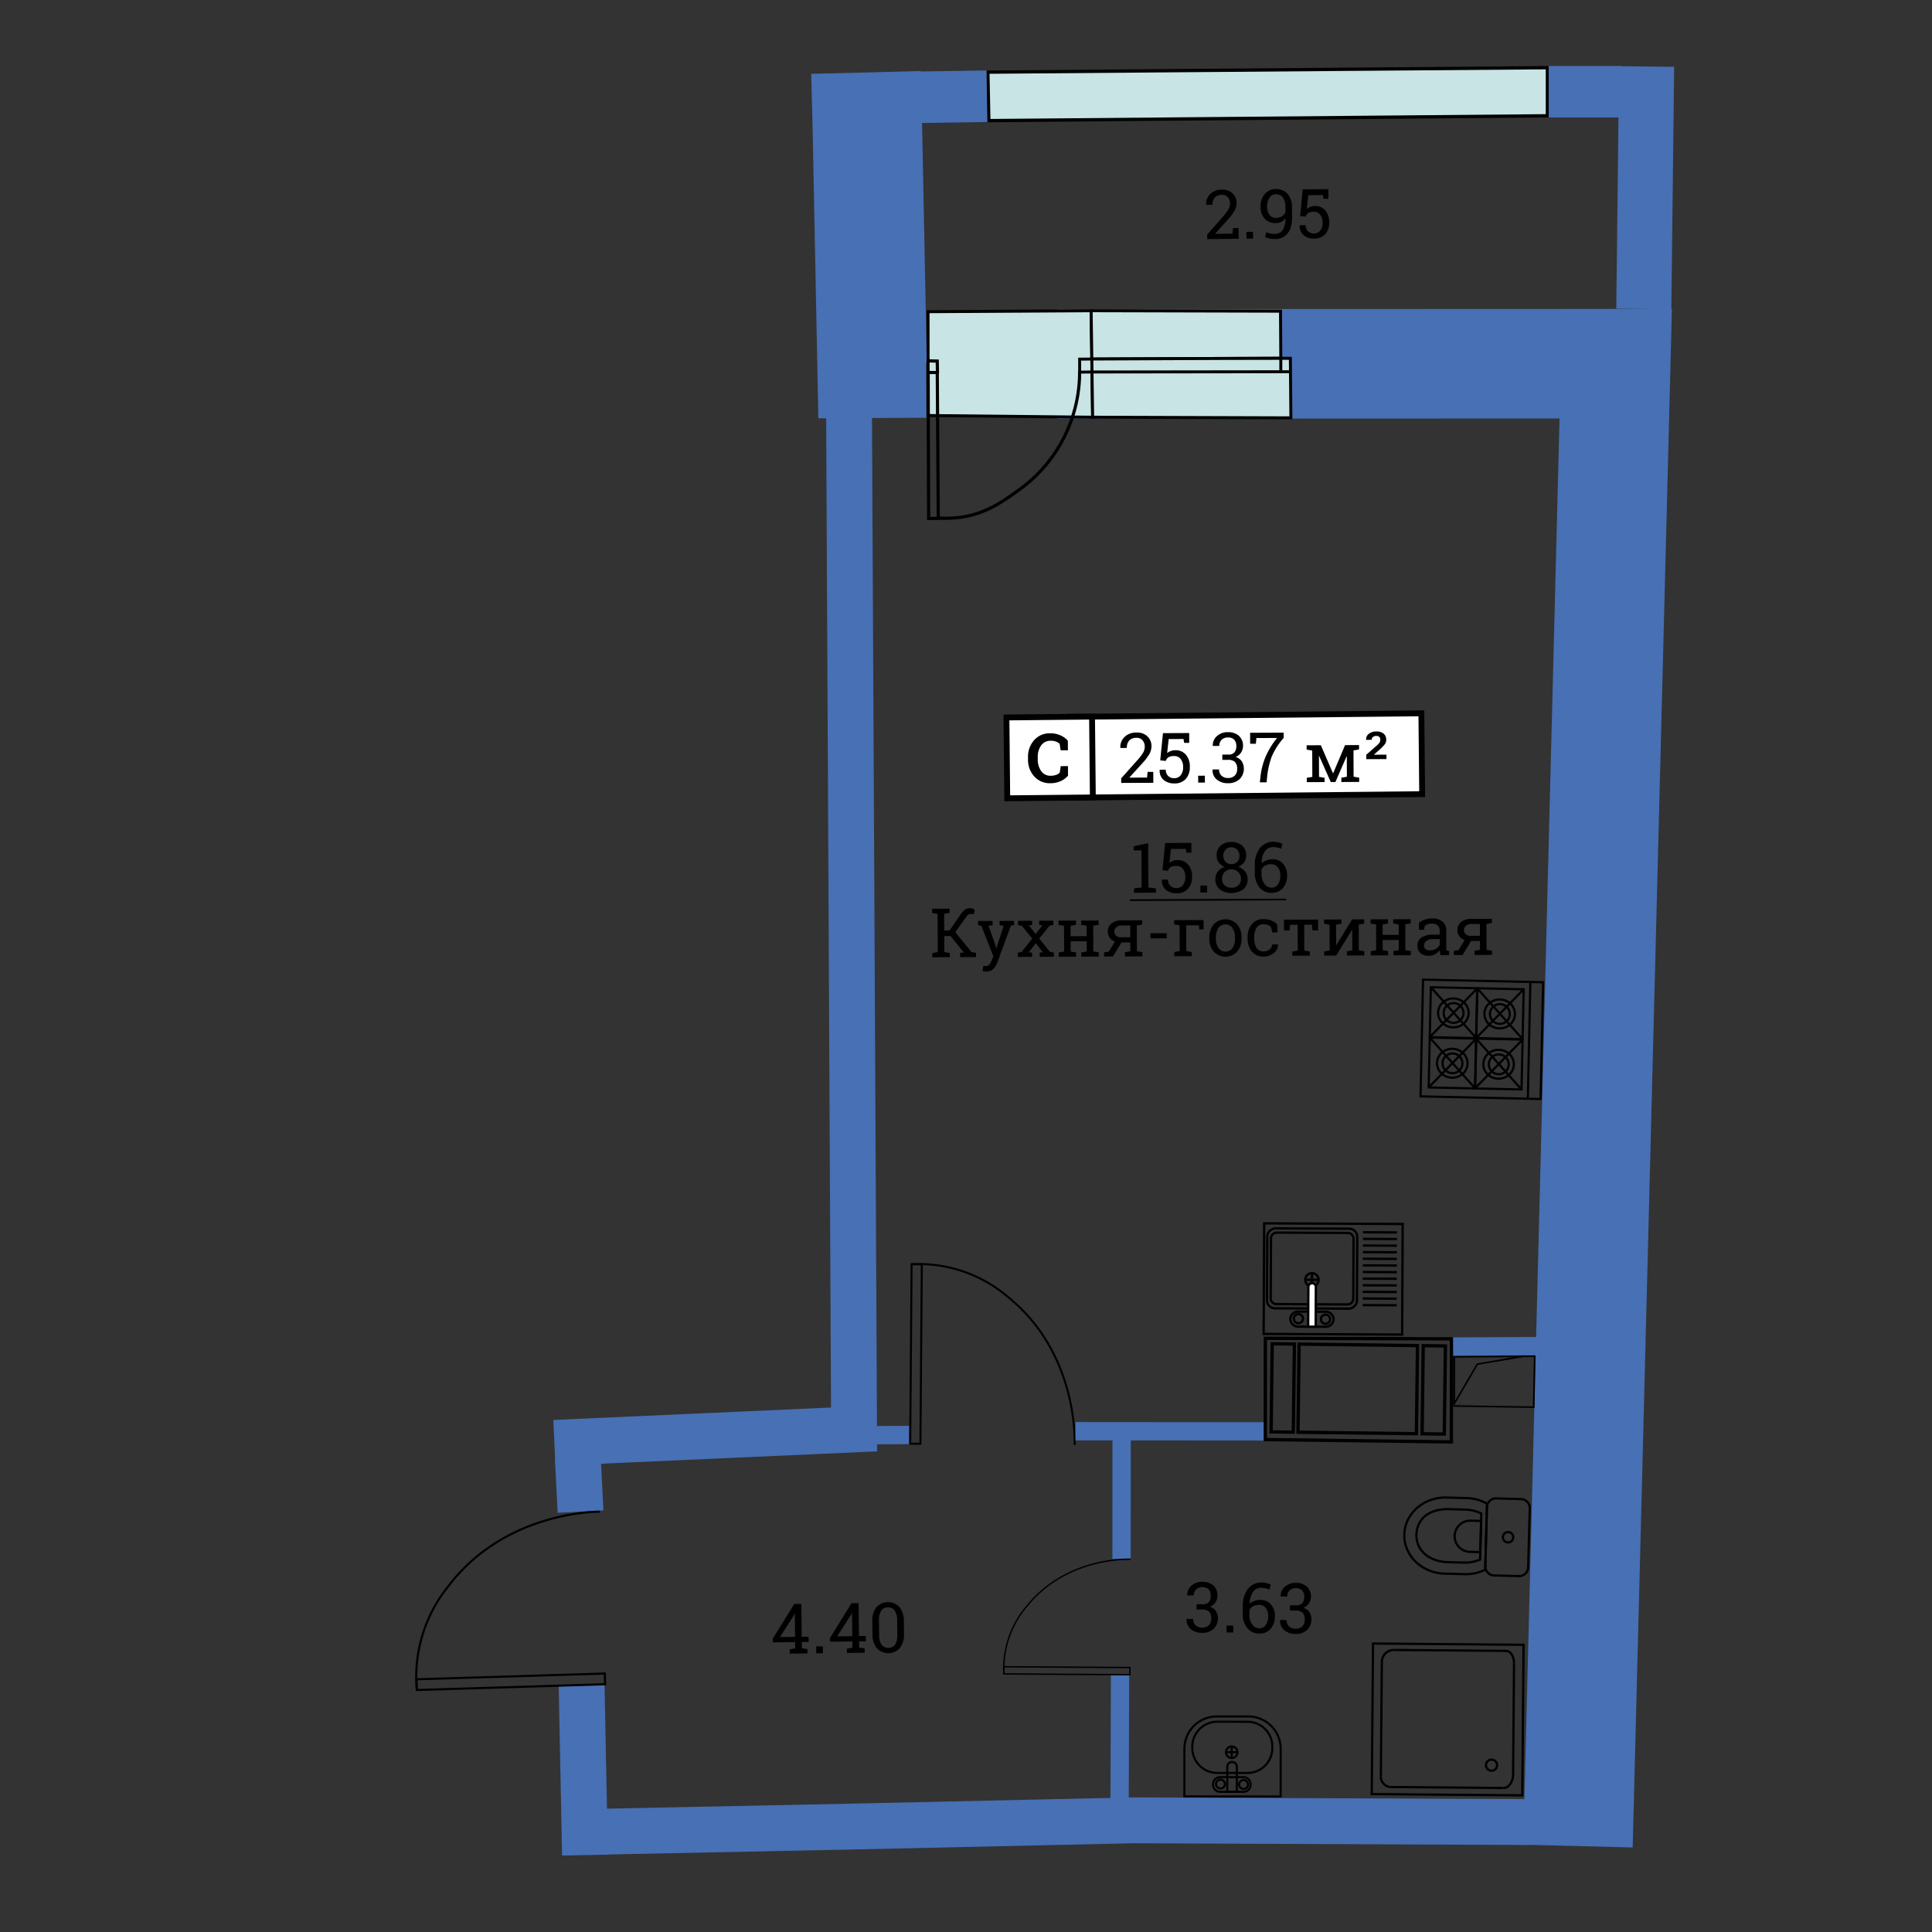 <svg id="Слой_1" data-name="Слой 1" xmlns="http://www.w3.org/2000/svg" viewBox="0 0 600 600"><rect x="0" y="0" width="600" height="600" fill="#333333" stroke="none"/><defs><style>.cls-1,.cls-10,.cls-11,.cls-12,.cls-13,.cls-14,.cls-15,.cls-16,.cls-18,.cls-2,.cls-20,.cls-22,.cls-23,.cls-24,.cls-3,.cls-4,.cls-7,.cls-8,.cls-9{fill:none;}.cls-1,.cls-2,.cls-24,.cls-3,.cls-4{stroke:#4770b5;}.cls-1,.cls-10,.cls-11,.cls-12,.cls-13,.cls-14,.cls-15,.cls-16,.cls-17,.cls-18,.cls-2,.cls-20,.cls-21,.cls-22,.cls-23,.cls-24,.cls-3,.cls-4,.cls-5,.cls-6,.cls-7,.cls-8,.cls-9{stroke-miterlimit:10;}.cls-1{stroke-width:34.018px;}.cls-2{stroke-width:14.239px;}.cls-3{stroke-width:17.106px;}.cls-4{stroke-width:5.686px;}.cls-5,.cls-6{fill:#c8e4e4;}.cls-10,.cls-11,.cls-12,.cls-13,.cls-14,.cls-15,.cls-16,.cls-17,.cls-18,.cls-20,.cls-21,.cls-22,.cls-23,.cls-5,.cls-6,.cls-7,.cls-8,.cls-9{stroke:#000;}.cls-5{stroke-width:1.021px;}.cls-6{stroke-width:0.921px;}.cls-7{stroke-width:0.979px;}.cls-8{stroke-width:0.986px;}.cls-9{stroke-width:0.654px;}.cls-10{stroke-width:0.437px;}.cls-11{stroke-width:0.623px;}.cls-12{stroke-width:0.7px;}.cls-13{stroke-width:0.696px;}.cls-14{stroke-width:0.654px;}.cls-15{stroke-width:0.68px;}.cls-16,.cls-17{stroke-width:0.724px;}.cls-17,.cls-19,.cls-21{fill:#fff;}.cls-18{stroke-width:0.499px;}.cls-20,.cls-21{stroke-width:1.818px;}.cls-22{stroke-width:0.534px;}.cls-23{stroke-width:1.026px;}.cls-24{stroke-width:16px;}</style></defs><title>aviator_k8_s2_e5-7_25_37</title><polyline class="cls-1" points="328.335 113.011 501.777 112.947 490.042 573.317"/><polyline class="cls-1" points="268.937 22.5 269.374 39.73 270.818 112.808 287.591 112.717"/><polyline class="cls-2" points="172.167 448.09 265.237 443.923 263.65 122.463"/><line class="cls-2" x1="179.476" y1="453.322" x2="180.29" y2="469.447"/><line class="cls-2" x1="180.624" y1="523.355" x2="181.673" y2="576.11"/><polyline class="cls-2" points="187.082 568.846 264.557 567.257 352.098 565.316 475.189 565.862"/><line class="cls-3" x1="510.496" y1="95.956" x2="511.374" y2="20.651"/><line class="cls-4" x1="271.101" y1="445.706" x2="282.33" y2="445.653"/><line class="cls-4" x1="348.328" y1="447.089" x2="348.306" y2="484.137"/><line class="cls-4" x1="347.842" y1="520.243" x2="347.697" y2="560.395"/><polygon class="cls-5" points="306.791 22.407 307.089 37.458 480.558 35.958 480.558 21.022 306.791 22.407"/><polygon class="cls-6" points="288.248 129.04 339.327 129.564 338.865 96.5 288.207 96.802 288.248 129.04"/><polygon class="cls-6" points="339.075 111.5 397.765 111.241 397.674 96.645 338.865 96.5 339.075 111.5"/><polygon class="cls-6" points="339.327 129.564 400.898 129.764 400.732 111.279 379.208 111.323 339.075 111.5 339.327 129.564"/><polyline class="cls-6" points="400.364 115.445 339.131 115.524 334.893 115.569"/><line class="cls-6" x1="397.769" y1="111.406" x2="397.766" y2="115.032"/><polyline class="cls-6" points="339.075 111.5 335.298 111.533 335.303 115.679"/><path class="cls-7" d="M335.285,115.067a45.05,45.05,0,0,1-19.36,37.455c-7.975,5.866-14.19,8.87-24.529,8.382"/><polygon class="cls-7" points="288.394 161.015 291.383 160.997 291.079 115.681 288.246 115.697 288.394 161.015"/><polyline class="cls-8" points="291.148 115.844 291.066 112.133 288.234 112.07"/><path class="cls-9" d="M186.287,469.468s-29.312-.473-47.234,23.38a44.793,44.793,0,0,0-9.6,32.029"/><rect class="cls-9" x="129.382" y="520.621" width="58.511" height="3.331" transform="translate(-15.941 5.11) rotate(-1.757)"/><path class="cls-10" d="M351.121,484.252s-19.573-1.04-32.137,14.455a29.949,29.949,0,0,0-7.209,21.163"/><rect class="cls-10" x="330.229" y="499.3" width="2.227" height="39.121" transform="translate(-189.591 846.935) rotate(-89.64)"/><path class="cls-11" d="M333.731,448.74s1.523-27.879-20.522-45.808a42.661,42.661,0,0,0-30.13-10.313"/><rect class="cls-11" x="256.612" y="418.907" width="55.726" height="3.173" transform="translate(-138.215 701.695) rotate(-89.555)"/><rect class="cls-12" x="426.203" y="510.606" width="46.759" height="46.759" transform="translate(987.357 88.942) rotate(90.485)"/><path class="cls-12" d="M428.841,551.592a3.205,3.205,0,0,0,3,3.385"/><line class="cls-12" x1="431.842" y1="554.977" x2="466.938" y2="555.274"/><path class="cls-12" d="M469.9,551.1c-.02,2.319-1.346,4.184-2.966,4.171"/><line class="cls-12" x1="469.902" y1="551.422" x2="470.196" y2="516.651"/><path class="cls-12" d="M470.2,516.651c.018-2.171-1.057-3.937-2.405-3.949"/><line class="cls-12" x1="467.964" y1="512.704" x2="432.794" y2="512.406"/><path class="cls-12" d="M429.14,516.259a3.757,3.757,0,0,1,3.653-3.853"/><line class="cls-12" x1="428.841" y1="551.592" x2="429.14" y2="516.259"/><circle class="cls-12" cx="463.212" cy="548.188" r="1.732" transform="translate(-88.88 1006.74) rotate(-89.515)"/><path class="cls-13" d="M461.8,466.964a13.572,13.572,0,0,0-6.282-1.72l-6.275-.169c-7.071-.19-12.946,4.945-13.121,11.47s5.415,11.968,12.486,12.159l6.275.169a13.573,13.573,0,0,0,6.366-1.379Z"/><path class="cls-13" d="M460.037,470.034a11.787,11.787,0,0,0-4.942-1.213l-4.931-.133c-6.855-.184-10.162,3.413-10.284,7.958s3.613,8.332,9.842,8.5l4.931.133a11.78,11.78,0,0,0,5-.945Z"/><path class="cls-13" d="M459.975,472.343l-3.291-.089a4.843,4.843,0,0,0-.26,9.682l3.291.089Z"/><path class="cls-13" d="M474.585,486.808a2.789,2.789,0,0,1-2.907,2.663l-7.64-.205a2.789,2.789,0,0,1-2.759-2.816l.5-18.442a2.789,2.789,0,0,1,2.907-2.663l7.64.205a2.789,2.789,0,0,1,2.759,2.816Z"/><circle class="cls-13" cx="468.349" cy="477.412" r="1.614" transform="translate(-21.481 932.758) rotate(-88.46)"/><path class="cls-14" d="M377.77,550.592a7.727,7.727,0,0,1-7.481-7.951h0a7.727,7.727,0,0,1,7.493-7.941l9.874.007a7.727,7.727,0,0,1,7.481,7.951h0a7.727,7.727,0,0,1-7.493,7.941Z"/><circle class="cls-14" cx="382.522" cy="544.173" r="1.797"/><line class="cls-14" x1="384.32" y1="544.175" x2="380.725" y2="544.172"/><line class="cls-14" x1="382.523" y1="542.376" x2="382.521" y2="545.971"/><path class="cls-14" d="M378.877,556.458a2.22,2.22,0,0,1-2.164-2.272h0a2.22,2.22,0,0,1,2.167-2.269l7.337.005a2.22,2.22,0,0,1,2.164,2.272h0a2.22,2.22,0,0,1-2.167,2.269Z"/><circle class="cls-14" cx="386.205" cy="554.192" r="1.387"/><circle class="cls-14" cx="379.031" cy="554.06" r="1.387"/><path class="cls-14" d="M384.1,556.461l.005-7.788a1.482,1.482,0,0,0-2.964,0l-.005,7.788Z"/><path class="cls-14" d="M397.722,543.353a10.053,10.053,0,0,0-9.8-10.287l-10.274-.007a10.053,10.053,0,0,0-9.817,10.273l-.01,14.568,29.893.021Z"/><rect class="cls-15" x="442.063" y="304.108" width="36.262" height="37.305" transform="translate(127.465 775.801) rotate(-88.749)"/><line class="cls-15" x1="475.268" y1="304.955" x2="474.477" y2="341.208"/><rect class="cls-15" x="443.675" y="307.268" width="15.49" height="14.457" transform="translate(127.145 758.945) rotate(-88.749)"/><ellipse class="cls-15" cx="451.358" cy="314.568" rx="4.488" ry="4.743" transform="translate(127.014 758.952) rotate(-88.749)"/><ellipse class="cls-15" cx="451.418" cy="314.591" rx="3.072" ry="3.09" transform="translate(127.049 759.035) rotate(-88.749)"/><line class="cls-15" x1="444.362" y1="306.596" x2="458.478" y2="322.398"/><line class="cls-15" x1="458.816" y1="306.912" x2="444.024" y2="322.082"/><rect class="cls-15" x="458.055" y="307.582" width="15.49" height="14.457" transform="translate(140.897 773.628) rotate(-88.749)"/><ellipse class="cls-15" cx="465.737" cy="314.882" rx="4.488" ry="4.743" transform="translate(140.765 773.635) rotate(-88.749)"/><ellipse class="cls-15" cx="465.797" cy="314.905" rx="3.072" ry="3.09" transform="translate(140.801 773.718) rotate(-88.749)"/><line class="cls-15" x1="458.742" y1="306.91" x2="472.858" y2="322.712"/><line class="cls-15" x1="473.196" y1="307.225" x2="458.404" y2="322.396"/><rect class="cls-15" x="443.334" y="322.899" width="15.49" height="14.457" transform="translate(111.185 773.893) rotate(-88.749)"/><ellipse class="cls-15" cx="451.017" cy="330.198" rx="4.488" ry="4.743" transform="translate(111.053 773.9) rotate(-88.749)"/><ellipse class="cls-15" cx="451.077" cy="330.221" rx="3.072" ry="3.09" transform="translate(111.089 773.983) rotate(-88.749)"/><line class="cls-15" x1="444.021" y1="322.226" x2="458.137" y2="338.028"/><line class="cls-15" x1="458.475" y1="322.542" x2="443.683" y2="337.713"/><rect class="cls-15" x="457.714" y="323.212" width="15.49" height="14.457" transform="translate(124.937 788.576) rotate(-88.749)"/><ellipse class="cls-15" cx="465.396" cy="330.512" rx="4.488" ry="4.743" transform="translate(124.805 788.583) rotate(-88.749)"/><ellipse class="cls-15" cx="465.456" cy="330.535" rx="3.072" ry="3.09" transform="translate(124.84 788.666) rotate(-88.749)"/><line class="cls-15" x1="458.401" y1="322.54" x2="472.516" y2="338.342"/><line class="cls-15" x1="472.855" y1="322.856" x2="458.062" y2="338.026"/><rect class="cls-16" x="396.856" y="375.683" width="34.342" height="43.018" transform="translate(14.852 809.307) rotate(-89.725)"/><line class="cls-16" x1="433.856" y1="382.741" x2="423.284" y2="382.69"/><line class="cls-16" x1="433.846" y1="384.798" x2="423.274" y2="384.747"/><line class="cls-16" x1="433.836" y1="386.855" x2="423.264" y2="386.804"/><line class="cls-16" x1="433.826" y1="388.912" x2="423.254" y2="388.861"/><line class="cls-16" x1="433.816" y1="390.97" x2="423.245" y2="390.919"/><line class="cls-16" x1="433.807" y1="393.027" x2="423.235" y2="392.976"/><line class="cls-16" x1="433.797" y1="395.084" x2="423.225" y2="395.033"/><line class="cls-16" x1="433.787" y1="397.141" x2="423.215" y2="397.091"/><line class="cls-16" x1="433.777" y1="399.199" x2="423.205" y2="399.148"/><line class="cls-16" x1="433.767" y1="401.256" x2="423.195" y2="401.205"/><line class="cls-16" x1="433.757" y1="403.313" x2="423.185" y2="403.262"/><line class="cls-16" x1="433.747" y1="405.37" x2="423.175" y2="405.32"/><rect class="cls-16" x="395.076" y="379.98" width="24.827" height="27.944" rx="2.48" ry="2.48" transform="translate(11.586 799.545) rotate(-89.725)"/><path class="cls-16" d="M396.437,405a1.781,1.781,0,0,1-1.813-1.745l.09-18.73a1.781,1.781,0,0,1,1.83-1.727l22,.106a1.78,1.78,0,0,1,1.813,1.745l-.09,18.73a1.78,1.78,0,0,1-1.83,1.727Z"/><circle class="cls-16" cx="407.437" cy="397.457" r="2.078" transform="translate(8.028 802.981) rotate(-89.725)"/><line class="cls-16" x1="409.515" y1="397.467" x2="405.359" y2="397.447"/><line class="cls-16" x1="407.447" y1="395.379" x2="407.427" y2="399.535"/><path class="cls-16" d="M403.2,411.99a2.417,2.417,0,0,1-2.484-2.342h0a2.418,2.418,0,0,1,2.506-2.319l8.454.041a2.417,2.417,0,0,1,2.484,2.343h0a2.417,2.417,0,0,1-2.506,2.318Z"/><circle class="cls-16" cx="411.653" cy="409.7" r="1.424" transform="translate(-0.019 819.381) rotate(-89.725)"/><circle class="cls-16" cx="403.23" cy="409.529" r="1.424" transform="translate(-8.23 810.788) rotate(-89.725)"/><path class="cls-17" d="M408.593,412.016l.059-12.337a1.163,1.163,0,1,0-2.326-.011L406.267,412Z"/><polyline class="cls-18" points="473.075 421.212 458.794 423.644 451.577 436.035 451.533 421.381 473.075 421.212 476.607 421.181 476.313 437.01 451.358 436.638"/><line class="cls-18" x1="451.662" y1="421.59" x2="451.577" y2="436.035"/><rect class="cls-19" x="332.24" y="222.076" width="109.309" height="25.098" transform="translate(-2.321 3.87) rotate(-0.571)"/><rect class="cls-20" x="332.24" y="222.076" width="109.309" height="25.098" transform="translate(-2.321 3.87) rotate(-0.571)"/><rect class="cls-21" x="312.686" y="222.679" width="26.584" height="25.105" transform="translate(-2.33 3.263) rotate(-0.571)"/><line class="cls-22" x1="350.903" y1="279.547" x2="399.452" y2="279.343"/><path d="M331.649,233l-2.249.009-.317-2.006a3.206,3.206,0,0,0-1.128-.7,4.522,4.522,0,0,0-1.6-.25,3.543,3.543,0,0,0-3.022,1.441,6.108,6.108,0,0,0-1.047,3.735l0,.527a6.156,6.156,0,0,0,1.074,3.735,3.475,3.475,0,0,0,2.986,1.425,4.848,4.848,0,0,0,1.631-.268,2.688,2.688,0,0,0,1.141-.707l.3-2.009,2.249-.009.013,2.98a6.437,6.437,0,0,1-2.318,1.695,7.739,7.739,0,0,1-3.163.64,6.457,6.457,0,0,1-4.978-2.081,7.663,7.663,0,0,1-1.959-5.388l0-.508a7.7,7.7,0,0,1,1.9-5.4,6.418,6.418,0,0,1,4.969-2.133,7.552,7.552,0,0,1,3.163.623,6.76,6.76,0,0,1,2.337,1.675Z"/><path d="M289.543,295.977l1.688-.3-.05-11.869-1.691-.282-.006-1.315,5.415-.023.006,1.315-1.688.3.022,5.182,1.647-.007,3.382-4.917a6.669,6.669,0,0,1,1.455-1.586,2.5,2.5,0,0,1,1.436-.424,2.44,2.44,0,0,1,.822.115,3.9,3.9,0,0,1,.713.343l-.3,1.439c-.185-.032-.347-.06-.489-.083a2.53,2.53,0,0,0-.418-.036,1.318,1.318,0,0,0-.825.26,4.387,4.387,0,0,0-.775.886l-3.222,4.527,5.033,6.167,1.42.25.005,1.305-4.945.021-.005-1.305,1.148-.147-4.131-5.1-1.946.008.021,4.969,1.691.282.005,1.305-5.415.023Z"/><path d="M314.944,287.29l-1,.161-4.218,11.465a5.694,5.694,0,0,1-1.211,1.97,2.82,2.82,0,0,1-2.142.849,4.344,4.344,0,0,1-.617-.054c-.256-.037-.456-.074-.594-.107l.2-1.6a3.645,3.645,0,0,1,.366.017c.29.023.47.031.546.031a1.241,1.241,0,0,0,1.051-.569,6.132,6.132,0,0,0,.7-1.3l.484-1.16L304.77,287.5l-1.021-.162-.006-1.315,4.523-.019.006,1.315-1.261.214,1.955,5.521.381,1.422h.062l2.3-6.962-1.277-.2-.006-1.315,4.513-.019Z"/><path d="M316.086,295.865l1.2-.242,3.286-4.133-3.215-3.968-1.2-.237-.006-1.315,4.39-.018.006,1.315-1.015.132,2.1,2.682,2.086-2.714-1-.11-.006-1.315,4.418-.019.006,1.315-1.2.247-3.182,4,3.311,4.105,1.211.232.005,1.305-4.39.018-.005-1.305,1-.118-2.209-2.8-2.181,2.823,1,.11.005,1.305-4.409.019Z"/><path d="M328.749,287.231l-.006-1.315,5.415-.023.006,1.315-1.688.3.014,3.241,4.978-.021-.014-3.241-1.686-.282-.006-1.315,1.685-.007,2.05-.009,1.689-.007.006,1.315-1.688.3.034,8,1.691.282.005,1.305-5.424.023-.005-1.305,1.684-.3-.013-3.165-4.978.021.013,3.165,1.691.282.005,1.305-5.415.023-.005-1.305,1.688-.3-.034-8Z"/><path d="M349.358,295.725l1.688-.3-.012-2.753-2.762.012-2.635,4.358-2.743.012-.005-1.305,1.47-.224,1.9-3.131a3.189,3.189,0,0,1-2.229-3.118,3.075,3.075,0,0,1,1.138-2.473,4.773,4.773,0,0,1,3.142-.972l4.731-.02,1.685-.007.006,1.315-1.684.3.034,8,1.686.282.005,1.305-5.415.023Zm-3.273-6.431a1.763,1.763,0,0,0,.518,1.27,2.033,2.033,0,0,0,1.526.52l2.9-.012-.015-3.664-2.691.011a2.3,2.3,0,0,0-1.673.562A1.77,1.77,0,0,0,346.085,289.294Z"/><path d="M362.329,291.409l-5.059.021-.007-1.595,5.059-.021Z"/><path d="M366.341,287.363l-1.691-.282-.006-1.315,8.808-.037v.024h.332l.012,2.866-1.324.006-.152-1.271-3.944.017.034,7.987,1.691.282.005,1.305-5.415.023-.005-1.305,1.688-.3Z"/><path d="M375.569,291.216a6.165,6.165,0,0,1,1.326-4.1,4.976,4.976,0,0,1,7.323-.036,6.129,6.129,0,0,1,1.365,4.09v.228a6.139,6.139,0,0,1-1.326,4.106,5,5,0,0,1-7.327.026,6.143,6.143,0,0,1-1.36-4.09Zm2.037.219a5.341,5.341,0,0,0,.762,2.939,2.7,2.7,0,0,0,4.437-.019,5.3,5.3,0,0,0,.742-2.946v-.228a5.307,5.307,0,0,0-.767-2.925,2.485,2.485,0,0,0-2.231-1.158,2.459,2.459,0,0,0-2.211,1.177,5.345,5.345,0,0,0-.733,2.931Z"/><path d="M392.5,295.473a2.748,2.748,0,0,0,1.782-.634,1.914,1.914,0,0,0,.762-1.541l1.832-.008.024.062a3.149,3.149,0,0,1-1.28,2.578,4.7,4.7,0,0,1-3.113,1.138,4.516,4.516,0,0,1-3.737-1.579,6.166,6.166,0,0,1-1.308-4l0-.437a6.125,6.125,0,0,1,1.279-3.992,4.5,4.5,0,0,1,3.719-1.615,6.208,6.208,0,0,1,2.417.436,4.875,4.875,0,0,1,1.78,1.212l.1,2.482-1.623.007-.453-1.754a2.618,2.618,0,0,0-.933-.566,3.523,3.523,0,0,0-1.282-.213,2.45,2.45,0,0,0-2.287,1.163,5.419,5.419,0,0,0-.676,2.831l0,.437a5.507,5.507,0,0,0,.7,2.859A2.451,2.451,0,0,0,392.5,295.473Z"/><path d="M409.331,285.578l.014,3.336-1.746.007-.164-1.751-2.4.01.034,8.02,1.691.282.005,1.305-5.415.023-.005-1.305,1.688-.3L403,287.19l-2.363.01-.144,1.752-1.742.007-.014-3.336Z"/><path d="M416.611,285.547l.006,1.315-1.688.3.027,6.326.062.019,4.9-7.97,2.041-.009,1.689-.007.006,1.315-1.688.3.034,8,1.691.282.005,1.305-5.415.023-.005-1.305,1.684-.3-.027-6.331-.062-.023-4.9,7.97-3.716.016-.005-1.305,1.688-.3-.034-8-1.691-.282-.006-1.315,3.716-.016Z"/><path d="M425.662,286.824l-.006-1.315,5.41-.023.006,1.315-1.684.3.014,3.241,4.978-.021-.014-3.241-1.691-.282-.006-1.315,1.689-.007,2.05-.009,1.685-.007.006,1.315-1.684.3.034,8,1.686.282.005,1.305-5.424.023-.005-1.305,1.688-.3-.013-3.165-4.978.021.013,3.165,1.686.282.005,1.305-5.41.023L425.7,295.4l1.684-.3-.034-8Z"/><path d="M447.363,296.618c-.063-.3-.112-.574-.151-.816s-.059-.484-.074-.726a4.881,4.881,0,0,1-1.471,1.264,4.217,4.217,0,0,1-4.548-.332,3.137,3.137,0,0,1-.921-2.4,2.787,2.787,0,0,1,1.281-2.464,6.287,6.287,0,0,1,3.527-.879l2.1-.009-.005-1.305a2.023,2.023,0,0,0-.628-1.554,2.442,2.442,0,0,0-1.73-.567,4.324,4.324,0,0,0-1.352.2,2.561,2.561,0,0,0-.942.545l-.213,1.178-1.571.007-.009-2.174a6.108,6.108,0,0,1,1.847-.985,7.4,7.4,0,0,1,2.357-.375,4.682,4.682,0,0,1,3.089.96,3.393,3.393,0,0,1,1.193,2.776l.023,5.4c0,.142,0,.285.007.422a4.014,4.014,0,0,0,.025.413l.831.11.005,1.305Zm-3.286-1.476a3.6,3.6,0,0,0,1.849-.5,3,3,0,0,0,1.2-1.172l-.008-1.841-2.174.009a3.122,3.122,0,0,0-1.981.587,1.741,1.741,0,0,0-.72,1.413,1.385,1.385,0,0,0,.46,1.118A2.062,2.062,0,0,0,444.077,295.142Z"/><path d="M457.945,295.269l1.684-.3-.012-2.753-2.762.012-2.63,4.358-2.743.012-.005-1.305,1.47-.224,1.9-3.131a3.189,3.189,0,0,1-2.229-3.118,3.075,3.075,0,0,1,1.138-2.473,4.791,4.791,0,0,1,3.142-.972l4.731-.02,1.685-.007.006,1.315-1.684.3.034,8,1.686.282.005,1.305-5.41.023Zm-3.278-6.431a1.763,1.763,0,0,0,.518,1.27,2.038,2.038,0,0,0,1.53.52l2.895-.012-.015-3.664-2.691.011a2.309,2.309,0,0,0-1.673.562A1.77,1.77,0,0,0,454.667,288.838Z"/><path d="M374.908,74.257l-.017-1.4,4.875-5.544a13.485,13.485,0,0,0,1.771-2.375,3.7,3.7,0,0,0,.449-1.785,2.8,2.8,0,0,0-.682-1.89,2.186,2.186,0,0,0-1.76-.753,3,3,0,0,0-2.292.825,3.22,3.22,0,0,0-.709,2.268l-1.955.023-.02-.061a4.241,4.241,0,0,1,1.247-3.29,5.077,5.077,0,0,1,3.709-1.368,4.43,4.43,0,0,1,3.26,1.148,4.051,4.051,0,0,1,1.241,3,4.776,4.776,0,0,1-.7,2.472,16.033,16.033,0,0,1-2.023,2.687l-3.916,4.366.024.052,5.353-.064.145-1.734,1.727-.021.04,3.327Z"/><path d="M389.159,74.088l-2.041.024-.025-2.093L389.134,72Z"/><path d="M396,72.63a2.768,2.768,0,0,0,2.312-1.152,6.163,6.163,0,0,0,.84-3.631l-.039-.052a2.751,2.751,0,0,1-1.15,1.082,3.641,3.641,0,0,1-1.671.395,4.546,4.546,0,0,1-3.5-1.321,5.415,5.415,0,0,1-1.317-3.814,5.563,5.563,0,0,1,1.316-3.884,4.3,4.3,0,0,1,3.29-1.544,4.813,4.813,0,0,1,3.743,1.432,6.236,6.236,0,0,1,1.414,4.35l.032,2.724q.042,3.531-1.395,5.256a4.836,4.836,0,0,1-3.857,1.754,8.95,8.95,0,0,1-1.611-.133,5.728,5.728,0,0,1-1.481-.443l.29-1.546a5.422,5.422,0,0,0,1.3.412A7.382,7.382,0,0,0,396,72.63Zm.273-4.968a3.414,3.414,0,0,0,1.873-.506,2.864,2.864,0,0,0,1.067-1.256l-.019-1.594a4.974,4.974,0,0,0-.8-3,2.589,2.589,0,0,0-2.233-.989,2.309,2.309,0,0,0-1.9,1.081,4.431,4.431,0,0,0-.751,2.719,4.263,4.263,0,0,0,.757,2.6A2.331,2.331,0,0,0,396.273,67.662Z"/><path d="M411.015,61.73l-.213-1.17-4.5.054-.438,4.243a4.523,4.523,0,0,1,1.047-.6,3.9,3.9,0,0,1,1.349-.272,4.06,4.06,0,0,1,3.29,1.318A5.463,5.463,0,0,1,412.786,69a5.314,5.314,0,0,1-1.171,3.664,4.492,4.492,0,0,1-3.533,1.418,4.847,4.847,0,0,1-3.2-1.011,3.633,3.633,0,0,1-1.251-3.061l.018-.062,1.846-.022a2.4,2.4,0,0,0,2.565,2.561,2.416,2.416,0,0,0,2-.935,3.962,3.962,0,0,0,.682-2.5A3.78,3.78,0,0,0,410,66.669a2.387,2.387,0,0,0-2-.906,3.223,3.223,0,0,0-1.742.386,2.053,2.053,0,0,0-.779,1.115l-1.7-.155.77-8.282,7.968-.095.035,2.98Z"/><polygon class="cls-23" points="450.728 447.797 392.961 447.07 392.968 415.614 450.767 415.786 450.728 447.797"/><rect class="cls-23" x="441.824" y="417.952" width="6.892" height="27.369" transform="translate(5.469 -5.571) rotate(0.721)"/><rect class="cls-23" x="394.923" y="417.362" width="6.892" height="27.369" transform="translate(5.458 -4.98) rotate(0.721)"/><rect class="cls-23" x="403.271" y="417.655" width="36.777" height="27.369" transform="translate(5.463 -5.274) rotate(0.721)"/><line class="cls-4" x1="333.986" y1="444.481" x2="392.425" y2="444.526"/><line class="cls-4" x1="451.295" y1="418.181" x2="478.807" y2="418.041"/><path d="M348.2,243.146l-.006-1.428,5.021-5.626a14.323,14.323,0,0,0,1.826-2.409,3.771,3.771,0,0,0,.476-1.824,2.881,2.881,0,0,0-.687-1.938,2.239,2.239,0,0,0-1.792-.78,3.049,3.049,0,0,0-2.346.826,3.282,3.282,0,0,0-.74,2.31l-2,.008-.024-.066a4.338,4.338,0,0,1,1.305-3.347,5.172,5.172,0,0,1,3.8-1.373,4.53,4.53,0,0,1,3.322,1.2,4.133,4.133,0,0,1,1.247,3.075,4.945,4.945,0,0,1-.734,2.523,16.5,16.5,0,0,1-2.091,2.728l-4.034,4.431.024.052,5.467-.023.163-1.771,1.765-.007.014,3.4Z"/><path d="M367.755,230.706l-.209-1.2-4.6.019-.475,4.33a4.777,4.777,0,0,1,1.07-.6,4.067,4.067,0,0,1,1.38-.262,4.144,4.144,0,0,1,3.356,1.372,5.579,5.579,0,0,1,1.236,3.782,5.4,5.4,0,0,1-1.228,3.726,4.568,4.568,0,0,1-3.615,1.425,4.952,4.952,0,0,1-3.26-1.054,3.712,3.712,0,0,1-1.257-3.136l.023-.067,1.879-.008a2.459,2.459,0,0,0,2.607,2.637,2.456,2.456,0,0,0,2.046-.944,4.01,4.01,0,0,0,.72-2.552,3.876,3.876,0,0,0-.746-2.436,2.429,2.429,0,0,0-2.04-.936,3.283,3.283,0,0,0-1.778.378,2.089,2.089,0,0,0-.812,1.133l-1.733-.173.852-8.456,8.139-.034.013,3.047Z"/><path d="M374.194,243.037l-2.083.009-.009-2.136,2.083-.009Z"/><path d="M379.6,234.349l1.822-.008a2.416,2.416,0,0,0,1.957-.7,2.932,2.932,0,0,0,.571-1.934,2.782,2.782,0,0,0-.668-2,2.544,2.544,0,0,0-1.939-.68,2.688,2.688,0,0,0-1.948.72,2.542,2.542,0,0,0-.728,1.906l-2,.008-.024-.066a3.743,3.743,0,0,1,1.255-2.971,4.854,4.854,0,0,1,3.436-1.239,4.9,4.9,0,0,1,3.412,1.125,4.122,4.122,0,0,1,1.285,3.236,3.723,3.723,0,0,1-2.292,3.355,3.372,3.372,0,0,1,1.966,1.42,4.556,4.556,0,0,1-.779,5.494,5.182,5.182,0,0,1-3.526,1.22,5.282,5.282,0,0,1-3.493-1.124,3.661,3.661,0,0,1-1.337-3.079l.033-.062,1.988-.008a2.56,2.56,0,0,0,.753,1.933,2.831,2.831,0,0,0,2.048.713,2.872,2.872,0,0,0,2.071-.73,2.8,2.8,0,0,0,.746-2.129,2.894,2.894,0,0,0-.678-2.1,2.84,2.84,0,0,0-2.105-.665l-1.822.008Z"/><path d="M398.648,229.172a21.767,21.767,0,0,0-3.748,5.9,26.45,26.45,0,0,0-1.383,6.223l-.164,1.662-2.083.009.164-1.662a22.545,22.545,0,0,1,1.7-6.514,25.073,25.073,0,0,1,3.479-5.61l-6.435.027-.149,1.766-1.78.007-.014-3.407,10.412-.044Z"/><path d="M413.962,240.141h.062l3.7-8.734,2.61-.011,1.727-.007.006,1.343-1.726.306.034,8.177,1.729.287.006,1.334-5.534.023-.006-1.334,1.721-.3-.027-6.317-.062-.023-3.478,7.983-1.438.006-3.612-8.119-.062.019.027,6.487,1.724.287.006,1.334-5.534.023-.006-1.334,1.726-.3-.034-8.177-1.729-.292-.006-1.343,1.727-.007,2.686-.011Z"/><path d="M430.577,235.743l-6.264.026-.006-1.376,3.182-2.785a4.392,4.392,0,0,0,.954-1.024,1.677,1.677,0,0,0,.224-.85,1.222,1.222,0,0,0-.3-.858,1.156,1.156,0,0,0-.908-.324,1.62,1.62,0,0,0-1.095.342,1.111,1.111,0,0,0-.381.87l-1.7.007-.024-.062a2.075,2.075,0,0,1,.818-1.793,3.6,3.6,0,0,1,2.379-.75,3.367,3.367,0,0,1,2.233.669,2.353,2.353,0,0,1,.815,1.9,2.241,2.241,0,0,1-.469,1.44,16.54,16.54,0,0,1-1.687,1.711l-1.617,1.435.024.062,3.82-.016Z"/><path d="M248.99,508.319l2.126-.026.02,1.632-2.126.026.024,1.927,1.726.273.016,1.333-5.524.067-.016-1.333,1.724-.315-.024-1.927-6.924.085L240,508.885l6.665-10.763,2.2-.027Zm-6.772.083,4.7-.057-.089-7.249-.067-.023-.2.563Z"/><path d="M255.573,513.426l-2.088.026-.026-2.135,2.088-.026Z"/><path d="M266.766,508.1l2.126-.026.02,1.632-2.126.026.024,1.927,1.726.273.016,1.333-5.524.067L263.012,512l1.724-.315-.024-1.927-6.924.085-.014-1.177,6.665-10.763,2.2-.027Zm-6.772.083,4.7-.057-.089-7.249-.062-.023-.207.563Z"/><path d="M280.747,507.241a6.906,6.906,0,0,1-1.254,4.546,4.878,4.878,0,0,1-7.175.083,6.857,6.857,0,0,1-1.379-4.509l-.045-3.649a6.915,6.915,0,0,1,1.254-4.538,4.853,4.853,0,0,1,7.175-.088,6.863,6.863,0,0,1,1.379,4.506Zm-2.133-4.07a5.144,5.144,0,0,0-.763-3,2.436,2.436,0,0,0-2.124-.985,2.4,2.4,0,0,0-2.071,1.036,5.183,5.183,0,0,0-.685,3.017l.055,4.525a5.15,5.15,0,0,0,.768,3.009,2.67,2.67,0,0,0,4.2-.047,5.226,5.226,0,0,0,.68-3.032Z"/><path d="M371.615,498.2l1.818.021a2.436,2.436,0,0,0,1.972-.671,2.94,2.94,0,0,0,.6-1.925,2.814,2.814,0,0,0-.632-2.019,2.544,2.544,0,0,0-1.928-.71,2.681,2.681,0,0,0-1.958.69,2.524,2.524,0,0,0-.757,1.895l-2-.023-.018-.067a3.723,3.723,0,0,1,1.3-2.952,4.858,4.858,0,0,1,3.459-1.185,4.912,4.912,0,0,1,3.394,1.177,4.126,4.126,0,0,1,1.235,3.26A3.71,3.71,0,0,1,375.745,499a3.387,3.387,0,0,1,1.944,1.451,4.563,4.563,0,0,1-.864,5.486,5.182,5.182,0,0,1-3.544,1.165,5.3,5.3,0,0,1-3.48-1.178,3.661,3.661,0,0,1-1.289-3.1l.034-.061,1.988.022a2.563,2.563,0,0,0,.728,1.945,2.813,2.813,0,0,0,2.037.74,2.869,2.869,0,0,0,2.082-.693,2.807,2.807,0,0,0,.779-2.117,2.894,2.894,0,0,0-.645-2.115,2.86,2.86,0,0,0-2.1-.7l-1.818-.021Z"/><path d="M383,506.993l-2.083-.024.024-2.135,2.083.024Z"/><path d="M391.8,491.459a7.008,7.008,0,0,1,1.559.2,5.109,5.109,0,0,1,1.281.47l-.421,1.552a6.039,6.039,0,0,0-1.087-.411,5.529,5.529,0,0,0-1.351-.167,3.1,3.1,0,0,0-2.591,1.2,6.13,6.13,0,0,0-1.062,3.676l.037.043a4.345,4.345,0,0,1,1.462-.857,5.126,5.126,0,0,1,1.854-.3,4.122,4.122,0,0,1,3.277,1.466,5.358,5.358,0,0,1,1.183,3.63,5.735,5.735,0,0,1-1.349,3.886,4.389,4.389,0,0,1-3.5,1.47,4.813,4.813,0,0,1-3.716-1.684,6.694,6.694,0,0,1-1.428-4.663l.023-2.074a8.466,8.466,0,0,1,1.672-5.558A5.157,5.157,0,0,1,391.8,491.459Zm-.79,6.944a3.614,3.614,0,0,0-1.822.411,2.893,2.893,0,0,0-1.157,1.135l-.014,1.239a5.309,5.309,0,0,0,.855,3.308,2.742,2.742,0,0,0,2.236,1.179,2.269,2.269,0,0,0,2.01-1.059,4.822,4.822,0,0,0,.742-2.687,3.944,3.944,0,0,0-.74-2.514A2.536,2.536,0,0,0,391.01,498.4Z"/><path d="M400.639,498.526l1.822.021a2.436,2.436,0,0,0,1.972-.671,2.94,2.94,0,0,0,.6-1.925,2.814,2.814,0,0,0-.632-2.019,2.544,2.544,0,0,0-1.928-.71,2.7,2.7,0,0,0-1.963.69,2.542,2.542,0,0,0-.757,1.895l-2-.023-.018-.067a3.723,3.723,0,0,1,1.3-2.952,4.858,4.858,0,0,1,3.459-1.185,4.912,4.912,0,0,1,3.394,1.177,4.142,4.142,0,0,1,1.235,3.26,3.7,3.7,0,0,1-2.349,3.315,3.383,3.383,0,0,1,1.948,1.451,4.563,4.563,0,0,1-.864,5.486,5.182,5.182,0,0,1-3.544,1.165,5.3,5.3,0,0,1-3.48-1.178,3.661,3.661,0,0,1-1.289-3.1l.034-.061,1.988.022a2.578,2.578,0,0,0,.723,1.945,2.833,2.833,0,0,0,2.042.74,2.877,2.877,0,0,0,2.082-.693,2.805,2.805,0,0,0,.774-2.117,2.914,2.914,0,0,0-.641-2.114,2.86,2.86,0,0,0-2.1-.7l-1.822-.021Z"/><path d="M352.17,275.916l2.376-.3-.049-11.546-2.42.053-.005-1.305,4.5-.992.058,13.782,2.369.284.006,1.334-6.834.029Z"/><path d="M368.439,264.819l-.2-1.2-4.6.019-.48,4.33a4.71,4.71,0,0,1,1.075-.6,4.039,4.039,0,0,1,1.375-.262,4.138,4.138,0,0,1,3.356,1.372,5.574,5.574,0,0,1,1.24,3.782,5.4,5.4,0,0,1-1.228,3.731,4.579,4.579,0,0,1-3.62,1.425,4.952,4.952,0,0,1-3.26-1.054,3.722,3.722,0,0,1-1.257-3.141l.023-.062,1.879-.008a2.452,2.452,0,0,0,2.607,2.632,2.461,2.461,0,0,0,2.051-.939,4.048,4.048,0,0,0,.72-2.552,3.867,3.867,0,0,0-.746-2.436,2.447,2.447,0,0,0-2.045-.941,3.313,3.313,0,0,0-1.783.378,2.088,2.088,0,0,0-.8,1.138L361,270.26l.852-8.461,8.139-.034.013,3.047Z"/><path d="M374.888,277.154l-2.088.009-.009-2.136,2.088-.009Z"/><path d="M387.009,265.718a3.423,3.423,0,0,1-.67,2.11,4.035,4.035,0,0,1-1.826,1.36,4.629,4.629,0,0,1,2.142,1.448,3.579,3.579,0,0,1,.807,2.294,3.956,3.956,0,0,1-1.377,3.271,6.392,6.392,0,0,1-7.256.031,3.975,3.975,0,0,1-1.39-3.259,3.62,3.62,0,0,1,.773-2.3,4.522,4.522,0,0,1,2.11-1.466,3.892,3.892,0,0,1-1.814-1.345,3.5,3.5,0,0,1-.664-2.1,3.973,3.973,0,0,1,1.24-3.147,4.821,4.821,0,0,1,3.3-1.12,4.922,4.922,0,0,1,3.322,1.092A3.932,3.932,0,0,1,387.009,265.718Zm-1.621,7.178a2.8,2.8,0,0,0-.844-2.08,2.922,2.922,0,0,0-2.12-.807,2.781,2.781,0,0,0-2.9,2.912,2.684,2.684,0,0,0,.811,2.056,3.391,3.391,0,0,0,4.247-.023A2.646,2.646,0,0,0,385.387,272.9Zm-.467-7.131a2.651,2.651,0,0,0-.72-1.891,2.388,2.388,0,0,0-1.807-.742,2.349,2.349,0,0,0-1.791.734,2.678,2.678,0,0,0-.675,1.92,2.579,2.579,0,0,0,.7,1.881,2.64,2.64,0,0,0,3.607-.015A2.566,2.566,0,0,0,384.921,265.765Z"/><path d="M395.414,261.435a7.008,7.008,0,0,1,1.562.174,5.109,5.109,0,0,1,1.288.45l-.4,1.558a6.039,6.039,0,0,0-1.093-.394,5.529,5.529,0,0,0-1.353-.146,3.1,3.1,0,0,0-2.572,1.235,6.13,6.13,0,0,0-1,3.692l.038.043a4.345,4.345,0,0,1,1.449-.879,5.126,5.126,0,0,1,1.849-.33,4.122,4.122,0,0,1,3.3,1.415,5.358,5.358,0,0,1,1.24,3.611,5.735,5.735,0,0,1-1.289,3.906,4.389,4.389,0,0,1-3.482,1.524,4.813,4.813,0,0,1-3.742-1.626,6.694,6.694,0,0,1-1.5-4.64l-.009-2.074a8.466,8.466,0,0,1,1.585-5.583A5.157,5.157,0,0,1,395.414,261.435Zm-.683,6.955a3.614,3.614,0,0,0-1.816.44,2.893,2.893,0,0,0-1.139,1.153l.005,1.239a5.309,5.309,0,0,0,.906,3.295,2.742,2.742,0,0,0,2.254,1.144,2.269,2.269,0,0,0,1.993-1.09,4.822,4.822,0,0,0,.7-2.7,3.944,3.944,0,0,0-.779-2.5A2.536,2.536,0,0,0,394.732,268.391Z"/><line class="cls-24" x1="283.125" y1="30.25" x2="306.5" y2="29.875"/><line class="cls-24" x1="480.969" y1="28.491" x2="503.377" y2="28.491"/></svg>